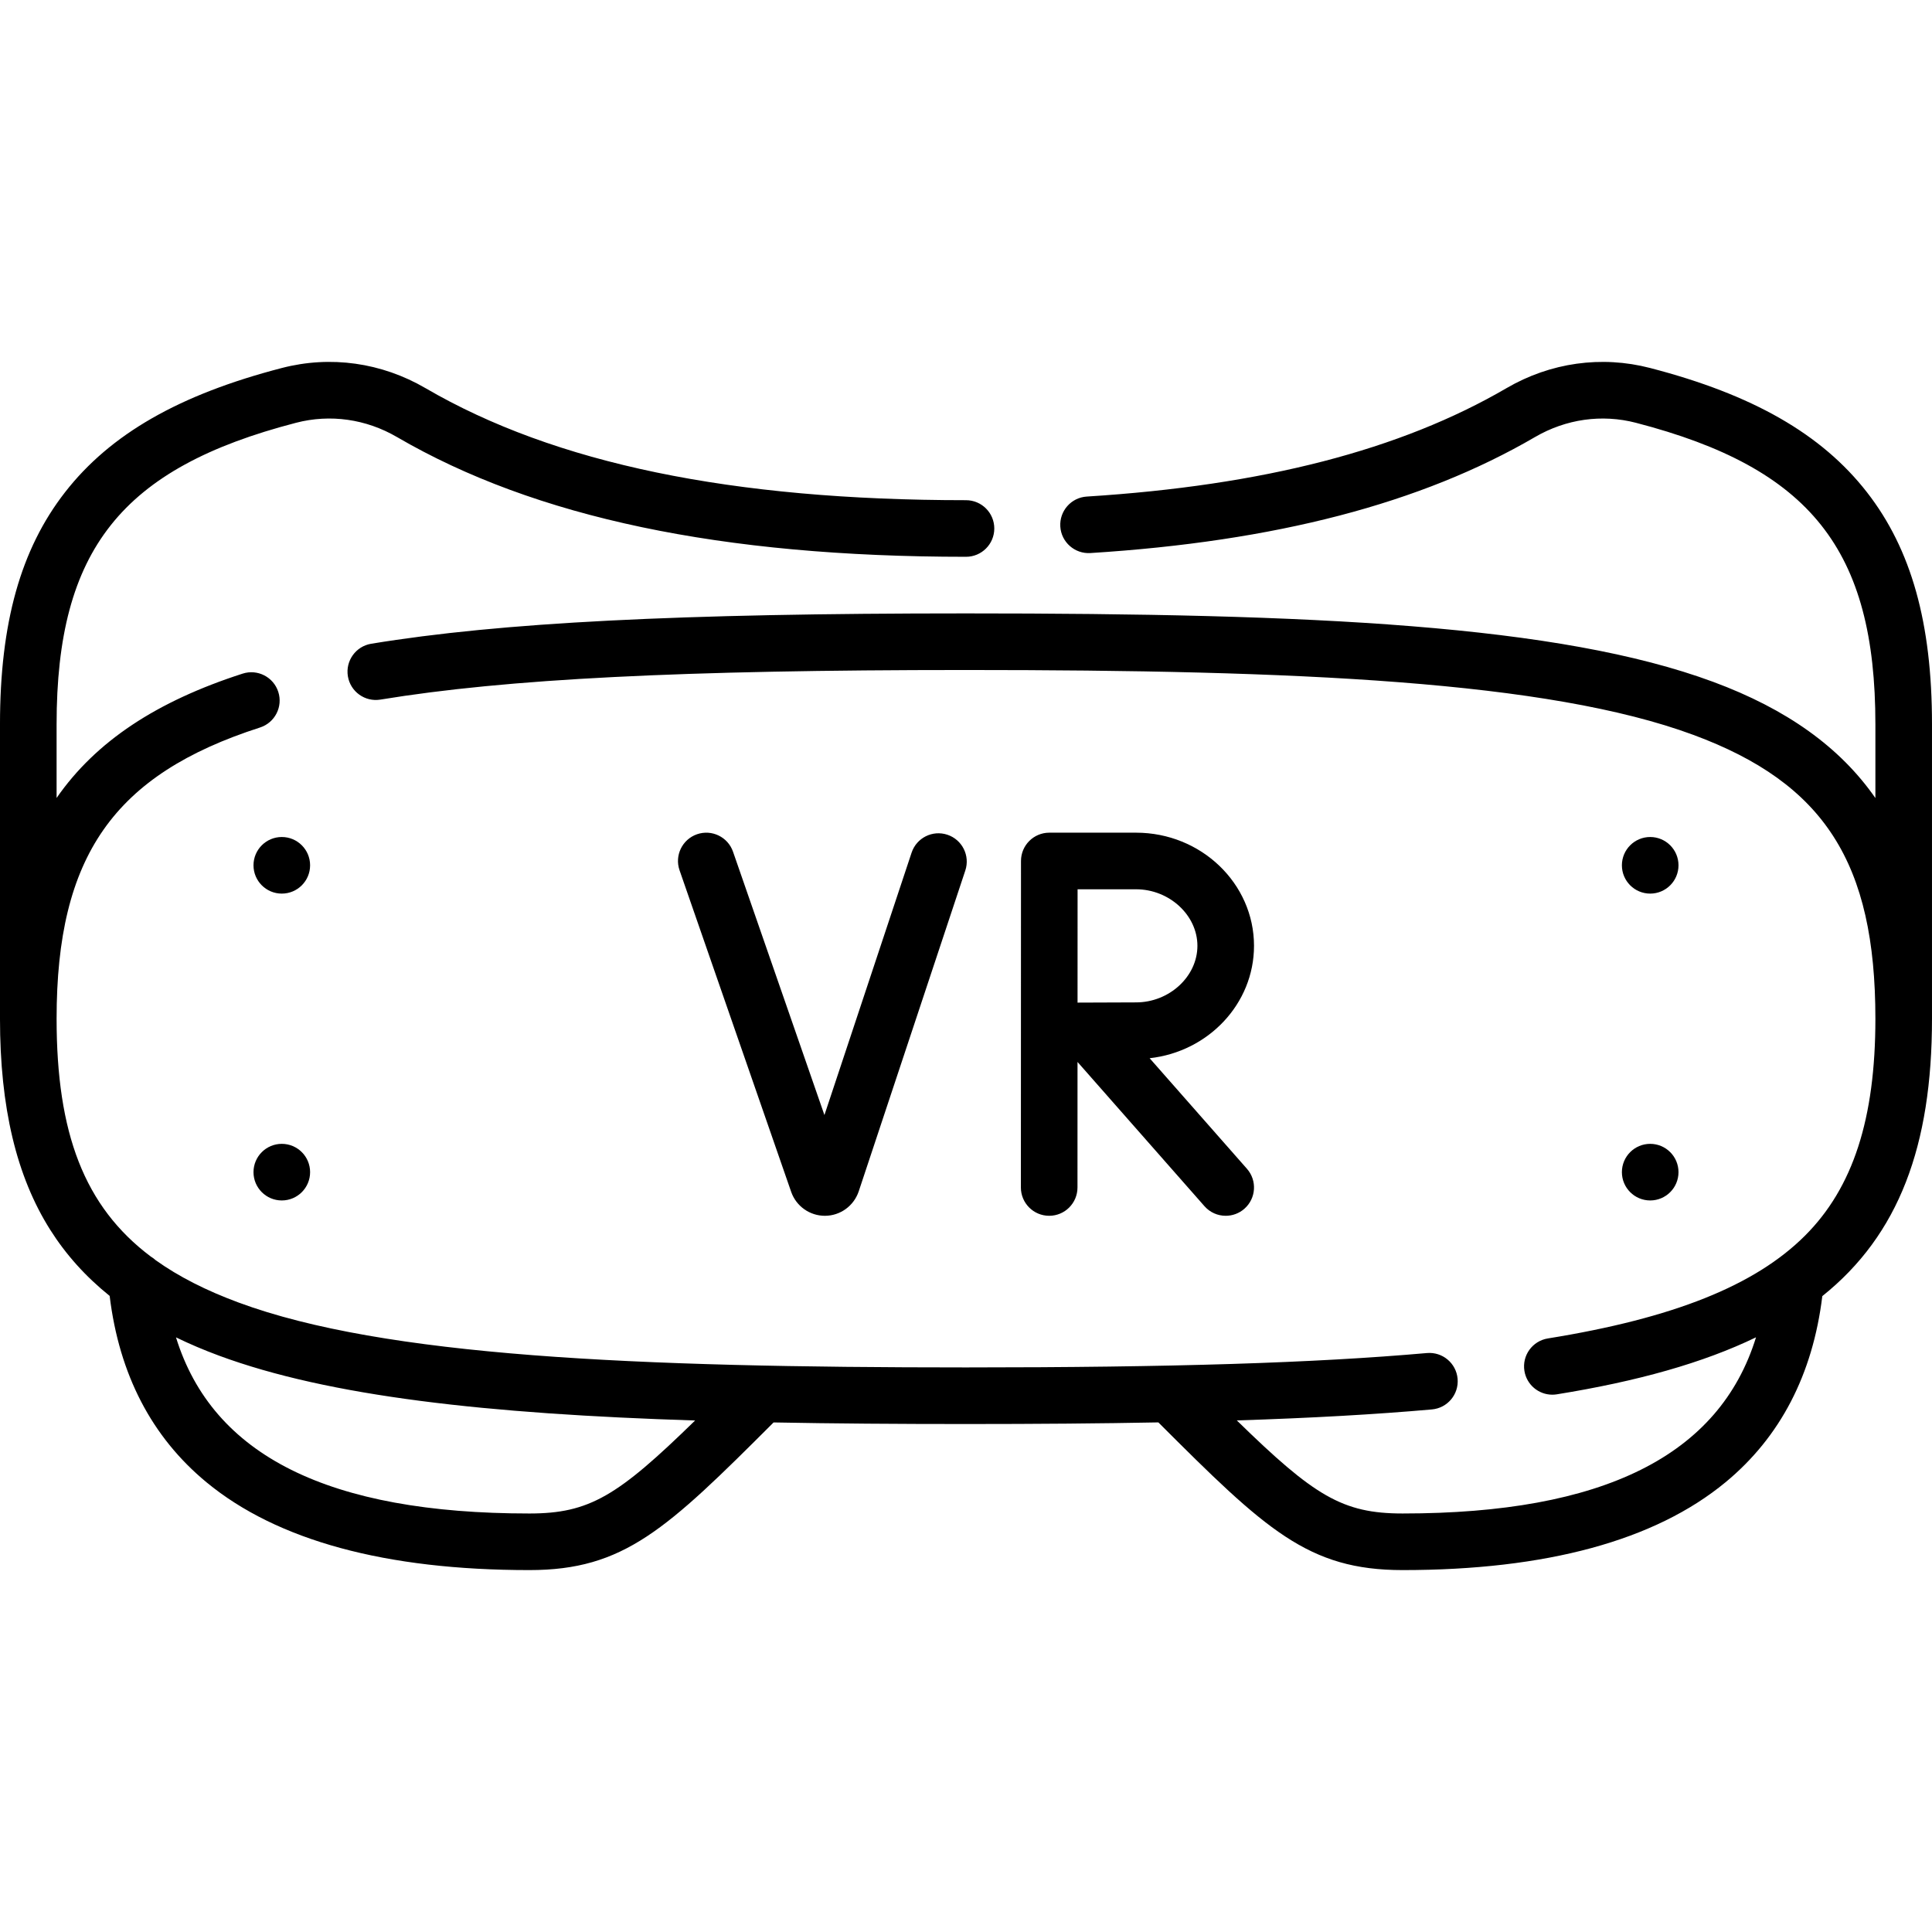 <svg id="Capa_1" enable-background="new 0 0 512 512" height="512" viewBox="0 0 512 512" width="512" xmlns="http://www.w3.org/2000/svg"><g><circle cx="437.319" cy="310.632" r="7.5"/><circle cx="437.319" cy="229.315" r="7.5"/><circle cx="74.68" cy="310.632" r="7.5"/><circle cx="74.68" cy="229.315" r="7.5"/><path d="m218.598 322.198h.066c4.02-.028 7.59-2.604 8.9-6.459l28.253-85.045c1.306-3.931-.822-8.176-4.753-9.482-3.932-1.307-8.176.822-9.482 4.753l-23.1 69.534-24.224-69.788c-1.358-3.913-5.632-5.982-9.545-4.626-3.913 1.358-5.984 5.632-4.626 9.545l29.603 85.282c1.34 3.767 4.914 6.286 8.908 6.286z"/><path d="m332.326 250.657c0-16.536-14.023-29.988-31.26-29.988h-22.994c-4.141 0-7.499 3.356-7.5 7.498l-.028 86.529c-.001 4.142 3.355 7.501 7.498 7.502h.002c4.141 0 7.499-3.356 7.5-7.498l.01-33.271 33.642 38.224c1.482 1.685 3.552 2.545 5.633 2.545 1.76 0 3.527-.616 4.952-1.87 3.109-2.736 3.412-7.476.675-10.585l-25.79-29.303c15.546-1.719 27.66-14.416 27.66-29.783zm-31.26 14.988c-3.552 0-10.266.031-15.506.058l.01-30.034h15.497c8.814 0 16.26 6.864 16.26 14.988-.001 8.124-7.447 14.988-16.261 14.988z"/><path d="m494.761 130.451c-12.003-15.414-30.263-25.877-57.464-32.93-12.896-3.345-26.41-1.447-38.054 5.341-28.125 16.394-64.51 25.792-111.236 28.732-4.134.26-7.274 3.822-7.014 7.957.26 4.134 3.841 7.266 7.957 7.014 49.111-3.09 87.659-13.147 117.848-30.744 8.203-4.781 17.697-6.123 26.735-3.78 46.265 11.996 63.467 33.659 63.467 79.929v19.52c-9.369-13.473-23.469-23.567-43.005-30.797-40.805-15.102-106.012-18.135-197.995-18.135-76.163 0-123.302 2.405-157.622 8.041-4.087.671-6.857 4.529-6.186 8.616.671 4.088 4.533 6.854 8.616 6.186 33.473-5.497 79.885-7.843 155.191-7.843 87.818 0 154.211 2.925 192.788 17.203 34.695 12.84 48.213 33.927 48.213 75.209 0 26.505-5.925 44.771-18.646 57.485-13.238 13.23-34.896 21.888-68.157 27.247-4.089.659-6.871 4.508-6.211 8.597.594 3.686 3.778 6.309 7.395 6.308.396 0 .798-.031 1.202-.097 21.34-3.438 38.793-8.335 52.782-15.108-9.695 31.37-40.512 46.688-93.659 46.688-15.953 0-23.428-4.645-43.936-24.664 19.86-.633 36.727-1.592 51.699-2.912 4.126-.364 7.176-4.004 6.812-8.13s-4.006-7.172-8.13-6.812c-29.874 2.635-67.546 3.811-122.15 3.811-87.818 0-154.211-2.925-192.788-17.203-8.576-3.174-15.854-6.855-21.958-11.217-.398-.367-.833-.692-1.301-.967-17.641-13.266-24.954-32.689-24.954-63.026 0-43.046 15.114-64.684 53.908-77.176 3.943-1.27 6.11-5.495 4.84-9.438-1.27-3.942-5.494-6.109-9.438-4.84-22.725 7.318-38.875 17.904-49.31 32.952v-19.498c0-46.27 17.202-67.933 63.468-79.93 9.039-2.343 18.532-1 26.734 3.78 36.636 21.355 85.962 31.737 150.797 31.737 4.142 0 7.5-3.358 7.5-7.5s-3.358-7.5-7.5-7.5c-62.108 0-108.964-9.713-143.243-29.696-11.645-6.788-25.159-8.685-38.054-5.341-27.201 7.053-45.461 17.517-57.464 32.93-11.76 15.104-17.238 34.652-17.238 61.52v78c0 23.48 4.354 41.779 13.311 55.943 4.167 6.59 9.398 12.406 15.751 17.515 2.524 20.79 11.136 37.398 25.651 49.384 18.706 15.446 47.5 23.278 85.583 23.278 25.067 0 36.278-10.703 64.714-39.128 15.986.301 32.967.42 50.991.42 18.863 0 35.731-.14 50.979-.432 28.444 28.434 39.655 39.14 64.725 39.14 38.083 0 66.876-7.832 85.583-23.278 14.502-11.975 23.112-28.563 25.645-49.327 20.303-16.243 29.067-39.818 29.067-73.515v-78c0-26.868-5.478-46.416-17.239-61.519zm-354.466 270.64c-53.141 0-83.956-15.314-93.655-46.676 3.565 1.734 7.347 3.345 11.365 4.833 29.243 10.823 71.024 15.446 126.207 17.198-20.493 20.003-27.968 24.645-43.917 24.645z"/></g></svg>